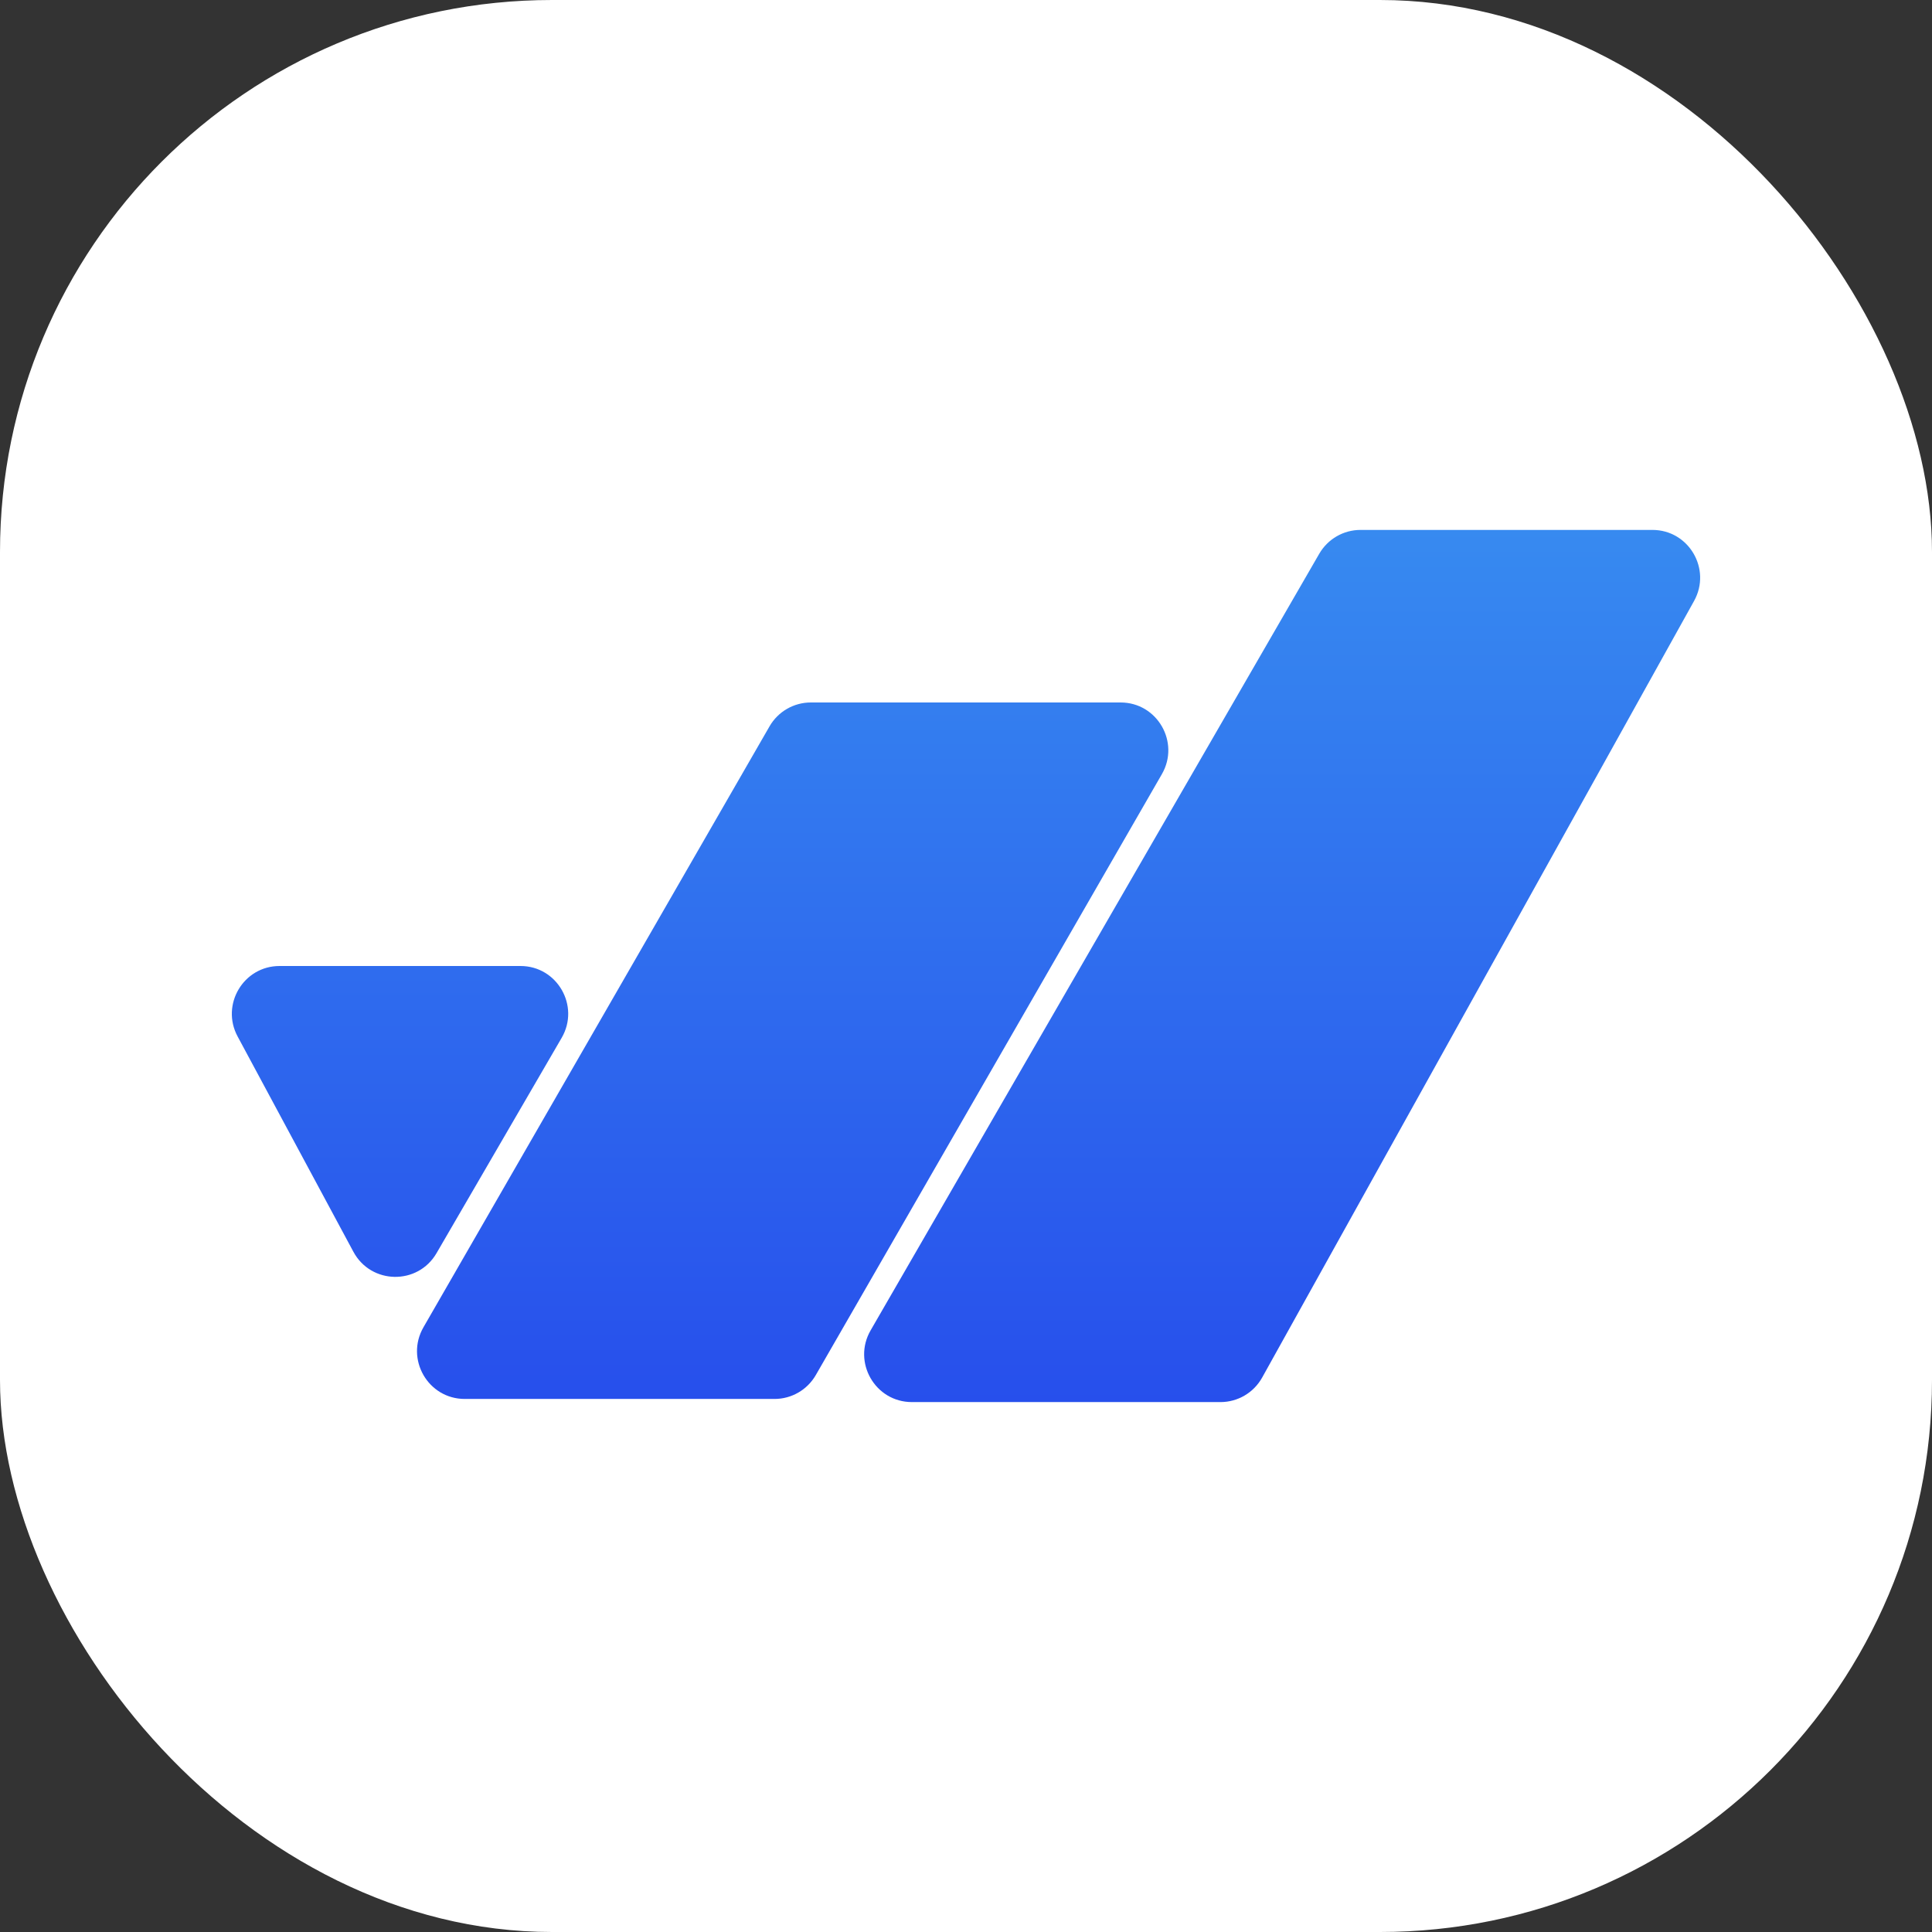 <svg width="175" height="175" viewBox="0 0 175 175" fill="none" xmlns="http://www.w3.org/2000/svg">
<rect x="0" y="0" width="175" height="175" fill="#333333" stroke="none"/>
<rect width="175" height="175" rx="50" fill="white"/>
<path d="M47.144 87.5H25.324C22.056 87.5 19.972 90.999 21.523 93.883L32.01 113.384C33.611 116.36 37.844 116.43 39.542 113.509L50.875 94.008C52.552 91.122 50.476 87.5 47.144 87.5Z" fill="url(#paint0_linear_66_348)"/>
<path d="M38.357 120.223L69.703 65.794C70.474 64.455 71.9 63.63 73.442 63.63H101.503C104.827 63.63 106.904 67.237 105.242 70.123L73.896 124.551C73.125 125.891 71.7 126.716 70.157 126.716H42.096C38.772 126.716 36.695 123.109 38.357 120.223Z" fill="url(#paint1_linear_66_348)"/>
<path d="M78.861 120.502L119.497 50.159C120.269 48.823 121.693 48 123.233 48H149.676C152.971 48 155.052 51.551 153.447 54.437L114.325 124.779C113.562 126.15 112.119 127 110.553 127H82.597C79.271 127 77.194 123.388 78.861 120.502Z" fill="url(#paint2_linear_66_348)"/>
<defs>
<linearGradient id="paint0_linear_66_348" x1="87.5" y1="48" x2="87.5" y2="127" gradientUnits="userSpaceOnUse">
<stop stop-color="#378AF0"/>
<stop offset="1" stop-color="#274FEC"/>
</linearGradient>
<linearGradient id="paint1_linear_66_348" x1="87.5" y1="48" x2="87.5" y2="127" gradientUnits="userSpaceOnUse">
<stop stop-color="#378AF0"/>
<stop offset="1" stop-color="#274FEC"/>
</linearGradient>
<linearGradient id="paint2_linear_66_348" x1="87.5" y1="48" x2="87.5" y2="127" gradientUnits="userSpaceOnUse">
<stop stop-color="#378AF0"/>
<stop offset="1" stop-color="#274FEC"/>
</linearGradient>
</defs>
</svg>
